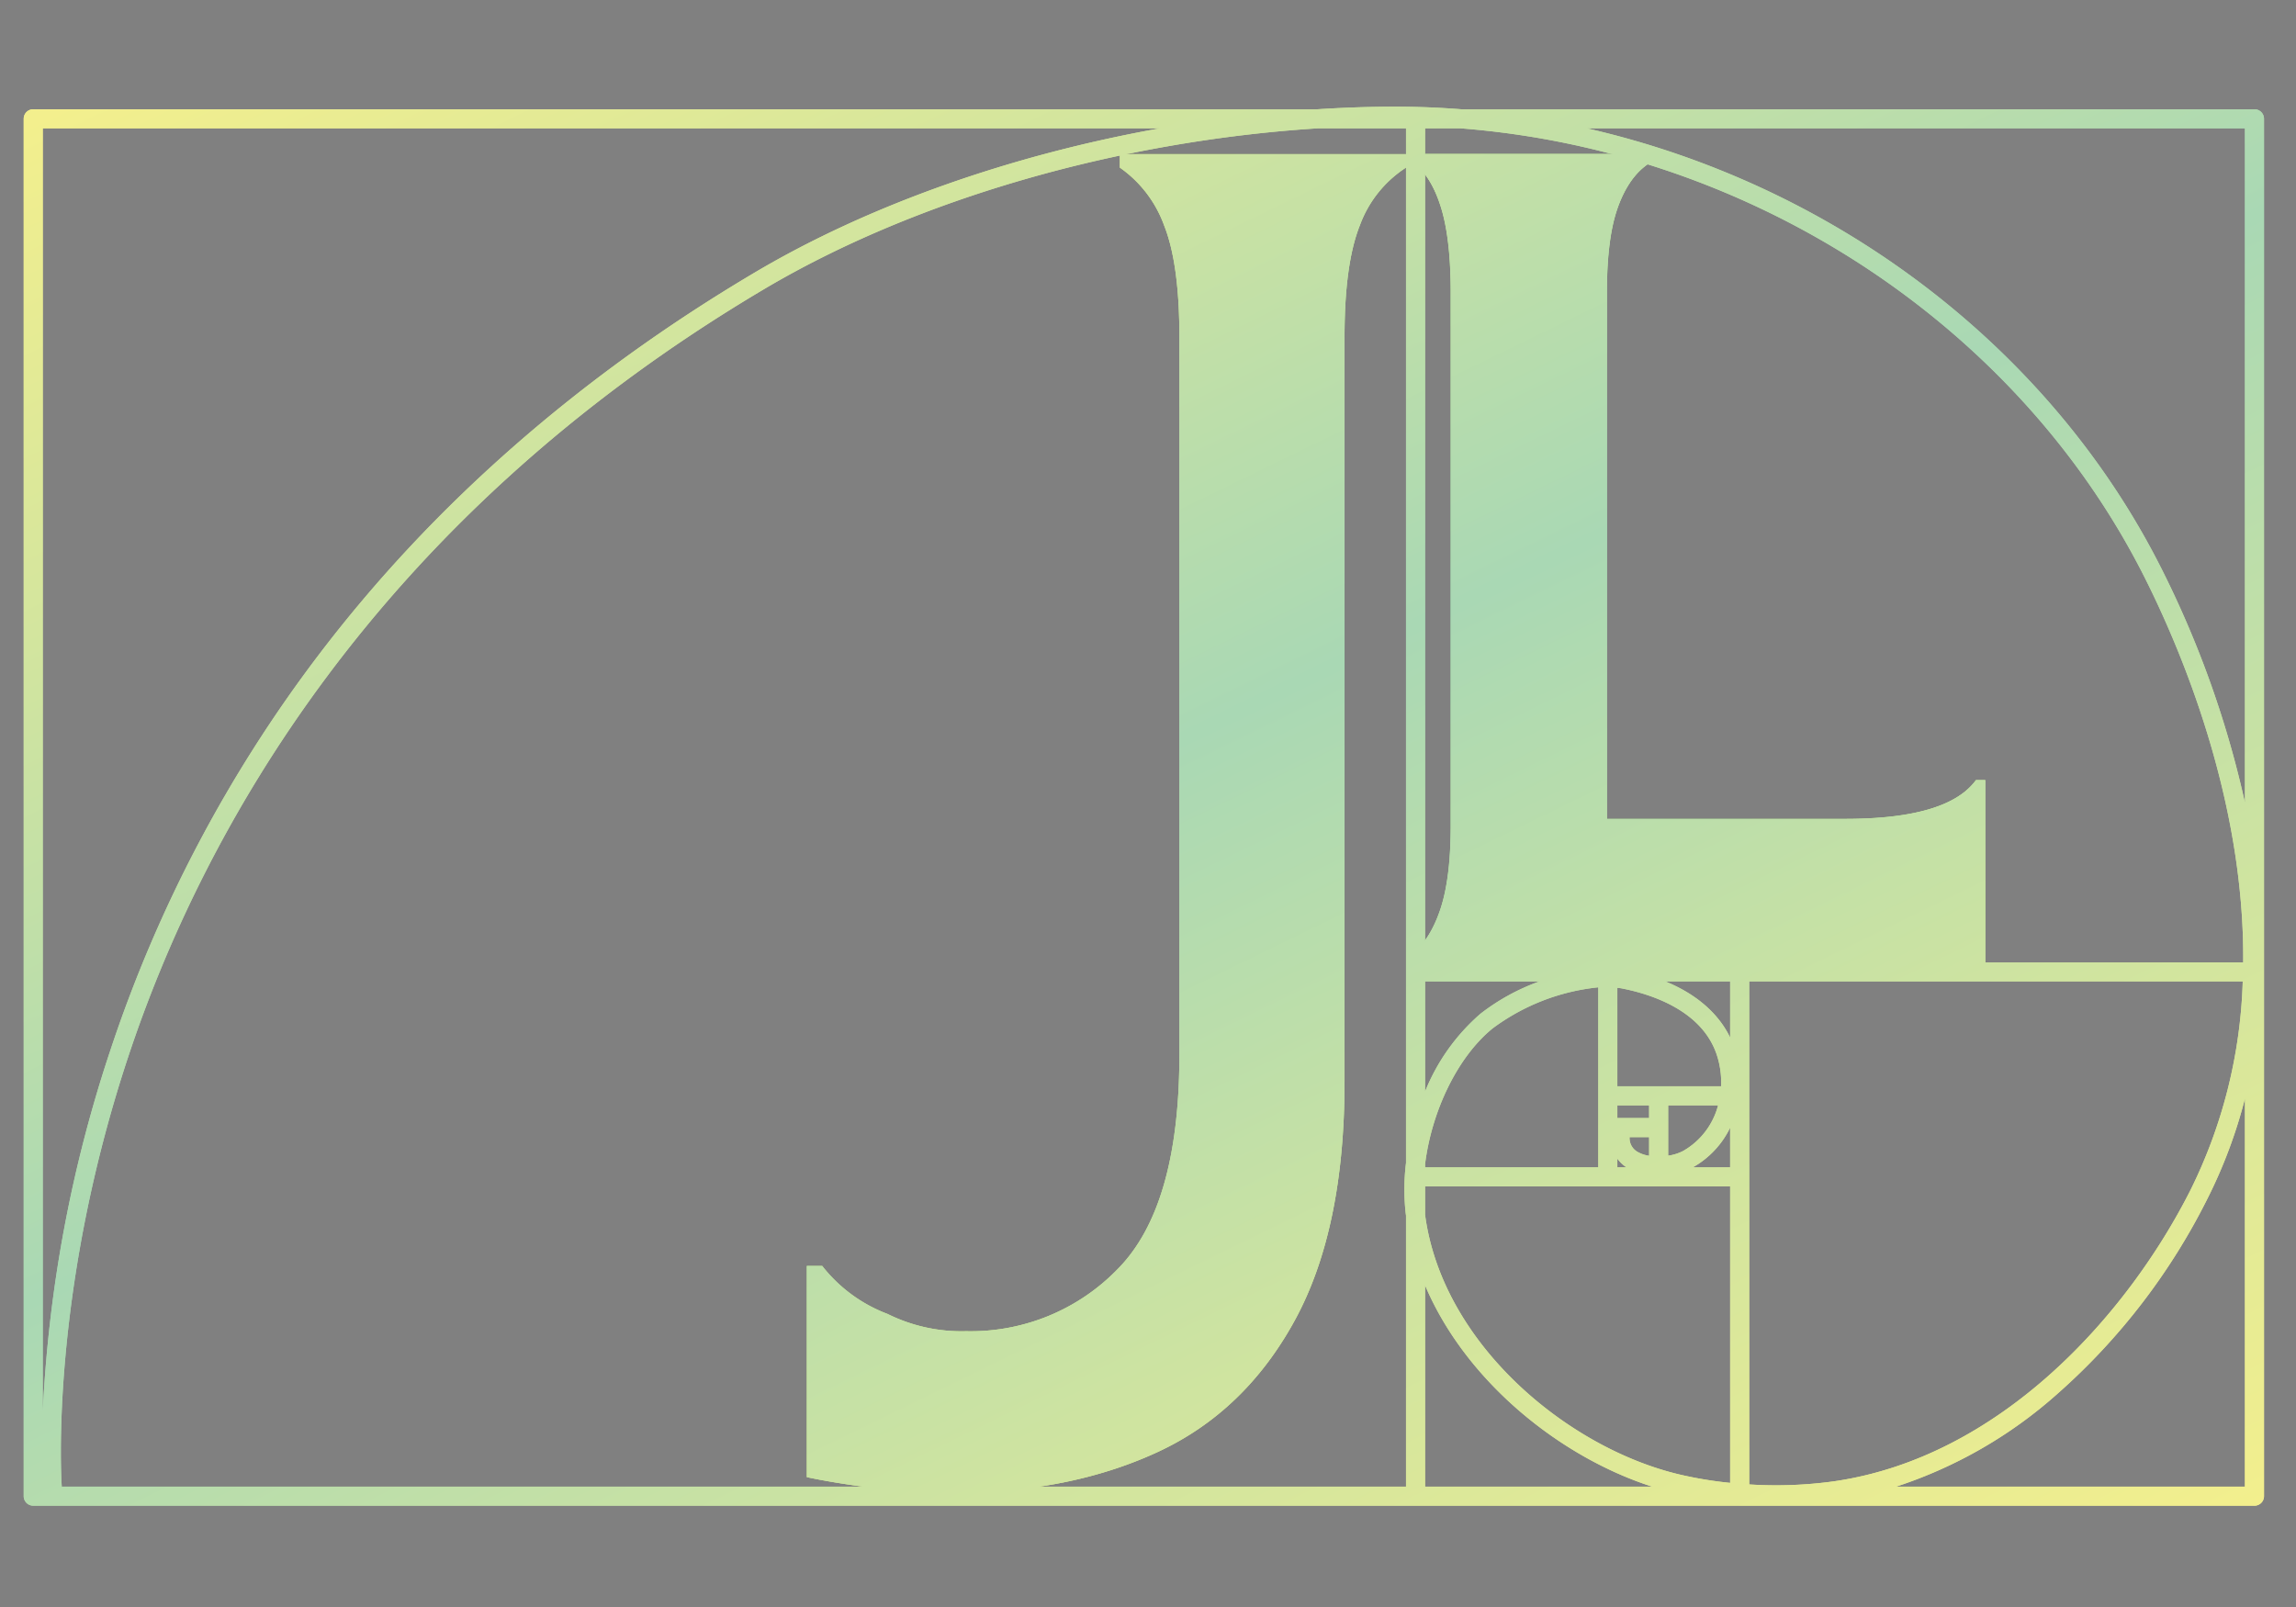 <svg id="Layer_1" data-name="Layer 1" xmlns="http://www.w3.org/2000/svg" xmlns:xlink="http://www.w3.org/1999/xlink" width="400" height="280" viewBox="0 0 400 280"><rect x="0" y="0" width="400" height="280" fill="#808080" stroke="none"/><defs><style>.cls-1{fill:url(#Seafoam);}.cls-2{fill:url(#Seafoam-2);}</style><linearGradient id="Seafoam" x1="284.467" y1="315.356" x2="114.088" y2="-33.973" gradientUnits="userSpaceOnUse"><stop offset="0" stop-color="#f3ef8d"/><stop offset="0.52" stop-color="#a9d8b4"/><stop offset="0.995" stop-color="#f3ef8d"/></linearGradient><linearGradient id="Seafoam-2" x1="135.545" y1="156.001" x2="448.607" y2="156.001" xlink:href="#Seafoam"/></defs><path class="cls-1" d="M392.765,19.036H254.549q-6.548-.51-13.126-.445c-3.938.041-7.902.192-11.87.445H5.789a1.658,1.658,0,0,0-1.66,1.659V260.686a1.662,1.662,0,0,0,1.66,1.663H392.765a1.662,1.662,0,0,0,1.661-1.663V20.695A1.658,1.658,0,0,0,392.765,19.036Zm-1.66,120.822a174.787,174.787,0,0,0-14.642-40.976C357.21,60.748,319.896,32.25,276.434,22.354H391.105ZM274.09,25.221c43.206,9.336,80.373,37.433,99.424,75.163,6.39,12.656,17.527,38.865,17.289,67.292H248.272V22.354h6.094A147.52,147.52,0,0,1,274.09,25.221ZM248.272,202.826c1.155-9.235,5.639-18.643,11.749-23.628a37.122,37.122,0,0,1,18.425-7.169v31.359H248.272Zm37.032-2.117a2.742,2.742,0,0,1-1.403-2.579h3.401v3.251A5.774,5.774,0,0,1,285.304,200.709Zm-3.536-5.904v-2.213h5.534v2.213Zm8.857,6.558v-8.771h8.691a12.885,12.885,0,0,1-6.115,7.965A8.229,8.229,0,0,1,290.625,201.363Zm10.795-20.58c-2.05-4.241-5.92-7.585-11.28-9.783h11.28Zm-18.893-8.569c5.064.986,13.946,3.794,16.546,11.525a15.217,15.217,0,0,1,.768,5.532H281.768V172.11C282.022,172.142,282.283,172.169,282.527,172.214Zm-.758,29.667a6.145,6.145,0,0,0,1.578,1.507h-1.578Zm19.651-5.403v6.91h-6.491A15.845,15.845,0,0,0,301.42,196.477ZM268.189,171a37.247,37.247,0,0,0-10.253,5.621,35.427,35.427,0,0,0-9.664,13.563V171Zm-19.917,35.709H301.42v51.666a69.158,69.158,0,0,1-8.864-1.472c-19.558-4.651-41.309-22.793-44.284-45.243Zm56.469,51.936V171h85.98a87.725,87.725,0,0,1-9.112,36.374c-10.997,21.755-33.076,46.509-62.066,50.724A73.666,73.666,0,0,1,304.741,258.645ZM202.125,22.354C176.22,26.991,151.354,35.715,131.468,47.499,100.918,65.602,75.385,87.987,55.58,114.03a237.206,237.206,0,0,0-36.365,69.005,233.815,233.815,0,0,0-11.765,63.012V22.354ZM10.75,259.026c0-.044.007-.081.004-.128-.025-.323-2.295-32.95,11.598-74.814C35.181,145.432,64.82,90.852,133.148,50.358c26.395-15.639,61.74-25.804,96.503-28.005h15.3V202.62a37.911,37.911,0,0,0-.057,8.76c.015.133.04.266.057.399v47.247Zm237.522-35.07c7.132,16.814,23.61,29.952,39.556,35.07H248.272Zm82.06,35.07a79.084,79.084,0,0,0,28.106-16.176,112.188,112.188,0,0,0,26.119-33.97,86.271,86.271,0,0,0,6.548-17.47v67.615Z"/><path class="cls-2" d="M234.241,188.454q0,25.767-8.698,41.653-8.704,15.895-23.922,22.918-15.227,7.025-34.961,7.025a118.88,118.88,0,0,1-14.888-.836q-6.524-.839-11.208-1.841V220.572H143.24a26.178,26.178,0,0,0,11.376,8.364,28.976,28.976,0,0,0,13.717,3.011,35.626,35.626,0,0,0,26.431-10.873q10.704-10.868,10.706-37.304V58.643q0-12.711-2.676-19.405a21.029,21.029,0,0,0-7.695-10.037V26.859h49.85v2.342a20.256,20.256,0,0,0-8.029,10.037q-2.682,6.696-2.677,19.405Z"/><path d="M234.241,188.454q0,25.767-8.698,41.653-8.704,15.895-23.922,22.918-15.227,7.025-34.961,7.025a118.88,118.88,0,0,1-14.888-.836q-6.524-.839-11.208-1.841V220.572H143.24a26.178,26.178,0,0,0,11.376,8.364,28.976,28.976,0,0,0,13.717,3.011,35.626,35.626,0,0,0,26.431-10.873q10.704-10.868,10.706-37.304V58.643q0-12.711-2.676-19.405a21.029,21.029,0,0,0-7.695-10.037V26.859h49.85v2.342a20.256,20.256,0,0,0-8.029,10.037q-2.682,6.696-2.677,19.405Z"/><path d="M252.731,50.967q0-9.212-1.638-14.636-1.641-5.422-4.708-7.881V26.811h40.941v1.638q-3.483,2.255-5.425,7.574-1.948,5.325-1.945,14.943v91.707h41.556q17.808,0,22.722-6.755h1.638v33.776a41.176,41.176,0,0,0-8.29-1.331q-4.607-.306-9.315-.307H245.77V166.42q3.272-2.457,5.118-7.881,1.841-5.421,1.842-14.637Z"/><path class="cls-1" d="M392.765,19.036H254.549q-6.548-.51-13.126-.445c-3.938.041-7.902.192-11.87.445H5.789a1.658,1.658,0,0,0-1.66,1.659V260.686a1.662,1.662,0,0,0,1.66,1.663H392.765a1.662,1.662,0,0,0,1.661-1.663V20.695A1.658,1.658,0,0,0,392.765,19.036Zm-1.66,120.822a174.787,174.787,0,0,0-14.642-40.976C357.21,60.748,319.896,32.25,276.434,22.354H391.105ZM274.09,25.221c43.206,9.336,80.373,37.433,99.424,75.163,6.39,12.656,17.527,38.865,17.289,67.292H248.272V22.354h6.094A147.52,147.52,0,0,1,274.09,25.221ZM248.272,202.826c1.155-9.235,5.639-18.643,11.749-23.628a37.122,37.122,0,0,1,18.425-7.169v31.359H248.272Zm37.032-2.117a2.742,2.742,0,0,1-1.403-2.579h3.401v3.251A5.774,5.774,0,0,1,285.304,200.709Zm-3.536-5.904v-2.213h5.534v2.213Zm8.857,6.558v-8.771h8.691a12.885,12.885,0,0,1-6.115,7.965A8.229,8.229,0,0,1,290.625,201.363Zm10.795-20.58c-2.05-4.241-5.92-7.585-11.28-9.783h11.28Zm-18.893-8.569c5.064.986,13.946,3.794,16.546,11.525a15.217,15.217,0,0,1,.768,5.532H281.768V172.11C282.022,172.142,282.283,172.169,282.527,172.214Zm-.758,29.667a6.145,6.145,0,0,0,1.578,1.507h-1.578Zm19.651-5.403v6.91h-6.491A15.845,15.845,0,0,0,301.42,196.477ZM268.189,171a37.247,37.247,0,0,0-10.253,5.621,35.427,35.427,0,0,0-9.664,13.563V171Zm-19.917,35.709H301.42v51.666a69.158,69.158,0,0,1-8.864-1.472c-19.558-4.651-41.309-22.793-44.284-45.243Zm56.469,51.936V171h85.98a87.725,87.725,0,0,1-9.112,36.374c-10.997,21.755-33.076,46.509-62.066,50.724A73.666,73.666,0,0,1,304.741,258.645ZM202.125,22.354C176.22,26.991,151.354,35.715,131.468,47.499,100.918,65.602,75.385,87.987,55.58,114.03a237.206,237.206,0,0,0-36.365,69.005,233.815,233.815,0,0,0-11.765,63.012V22.354ZM10.75,259.026c0-.044.007-.081.004-.128-.025-.323-2.295-32.95,11.598-74.814C35.181,145.432,64.82,90.852,133.148,50.358c26.395-15.639,61.74-25.804,96.503-28.005h15.3V202.62a37.911,37.911,0,0,0-.057,8.76c.015.133.04.266.057.399v47.247Zm237.522-35.07c7.132,16.814,23.61,29.952,39.556,35.07H248.272Zm82.06,35.07a79.084,79.084,0,0,0,28.106-16.176,112.188,112.188,0,0,0,26.119-33.97,86.271,86.271,0,0,0,6.548-17.47v67.615Z"/><path class="cls-1" d="M234.241,188.454q0,25.767-8.698,41.653-8.704,15.895-23.922,22.918-15.227,7.025-34.961,7.025a118.88,118.88,0,0,1-14.888-.836q-6.524-.839-11.208-1.841V220.572H143.24a26.178,26.178,0,0,0,11.376,8.364,28.976,28.976,0,0,0,13.717,3.011,35.626,35.626,0,0,0,26.431-10.873q10.704-10.868,10.706-37.304V58.643q0-12.711-2.676-19.405a21.029,21.029,0,0,0-7.695-10.037V26.859h49.85v2.342a20.256,20.256,0,0,0-8.029,10.037q-2.682,6.696-2.677,19.405Z"/><path class="cls-1" d="M234.241,188.454q0,25.767-8.698,41.653-8.704,15.895-23.922,22.918-15.227,7.025-34.961,7.025a118.88,118.88,0,0,1-14.888-.836q-6.524-.839-11.208-1.841V220.572H143.24a26.178,26.178,0,0,0,11.376,8.364,28.976,28.976,0,0,0,13.717,3.011,35.626,35.626,0,0,0,26.431-10.873q10.704-10.868,10.706-37.304V58.643q0-12.711-2.676-19.405a21.029,21.029,0,0,0-7.695-10.037V26.859h49.85v2.342a20.256,20.256,0,0,0-8.029,10.037q-2.682,6.696-2.677,19.405Z"/><path class="cls-1" d="M234.241,188.454q0,25.767-8.698,41.653-8.704,15.895-23.922,22.918-15.227,7.025-34.961,7.025a118.88,118.88,0,0,1-14.888-.836q-6.524-.839-11.208-1.841V220.572H143.24a26.178,26.178,0,0,0,11.376,8.364,28.976,28.976,0,0,0,13.717,3.011,35.626,35.626,0,0,0,26.431-10.873q10.704-10.868,10.706-37.304V58.643q0-12.711-2.676-19.405a21.029,21.029,0,0,0-7.695-10.037V26.859h49.85v2.342a20.256,20.256,0,0,0-8.029,10.037q-2.682,6.696-2.677,19.405Z"/><path class="cls-1" d="M252.731,50.967q0-9.212-1.638-14.636-1.641-5.422-4.708-7.881V26.811h40.941v1.638q-3.483,2.255-5.425,7.574-1.948,5.325-1.945,14.943v91.707h41.556q17.808,0,22.722-6.755h1.638v33.776a41.176,41.176,0,0,0-8.29-1.331q-4.607-.306-9.315-.307H245.77V166.42q3.272-2.457,5.118-7.881,1.841-5.421,1.842-14.637Z"/><path class="cls-1" d="M252.731,50.967q0-9.212-1.638-14.636-1.641-5.422-4.708-7.881V26.811h40.941v1.638q-3.483,2.255-5.425,7.574-1.948,5.325-1.945,14.943v91.707h41.556q17.808,0,22.722-6.755h1.638v33.776a41.176,41.176,0,0,0-8.29-1.331q-4.607-.306-9.315-.307H245.77V166.42q3.272-2.457,5.118-7.881,1.841-5.421,1.842-14.637Z"/><path class="cls-1" d="M252.731,50.967q0-9.212-1.638-14.636-1.641-5.422-4.708-7.881V26.811h40.941v1.638q-3.483,2.255-5.425,7.574-1.948,5.325-1.945,14.943v91.707h41.556q17.808,0,22.722-6.755h1.638v33.776a41.176,41.176,0,0,0-8.29-1.331q-4.607-.306-9.315-.307H245.77V166.42q3.272-2.457,5.118-7.881,1.841-5.421,1.842-14.637Z"/></svg>